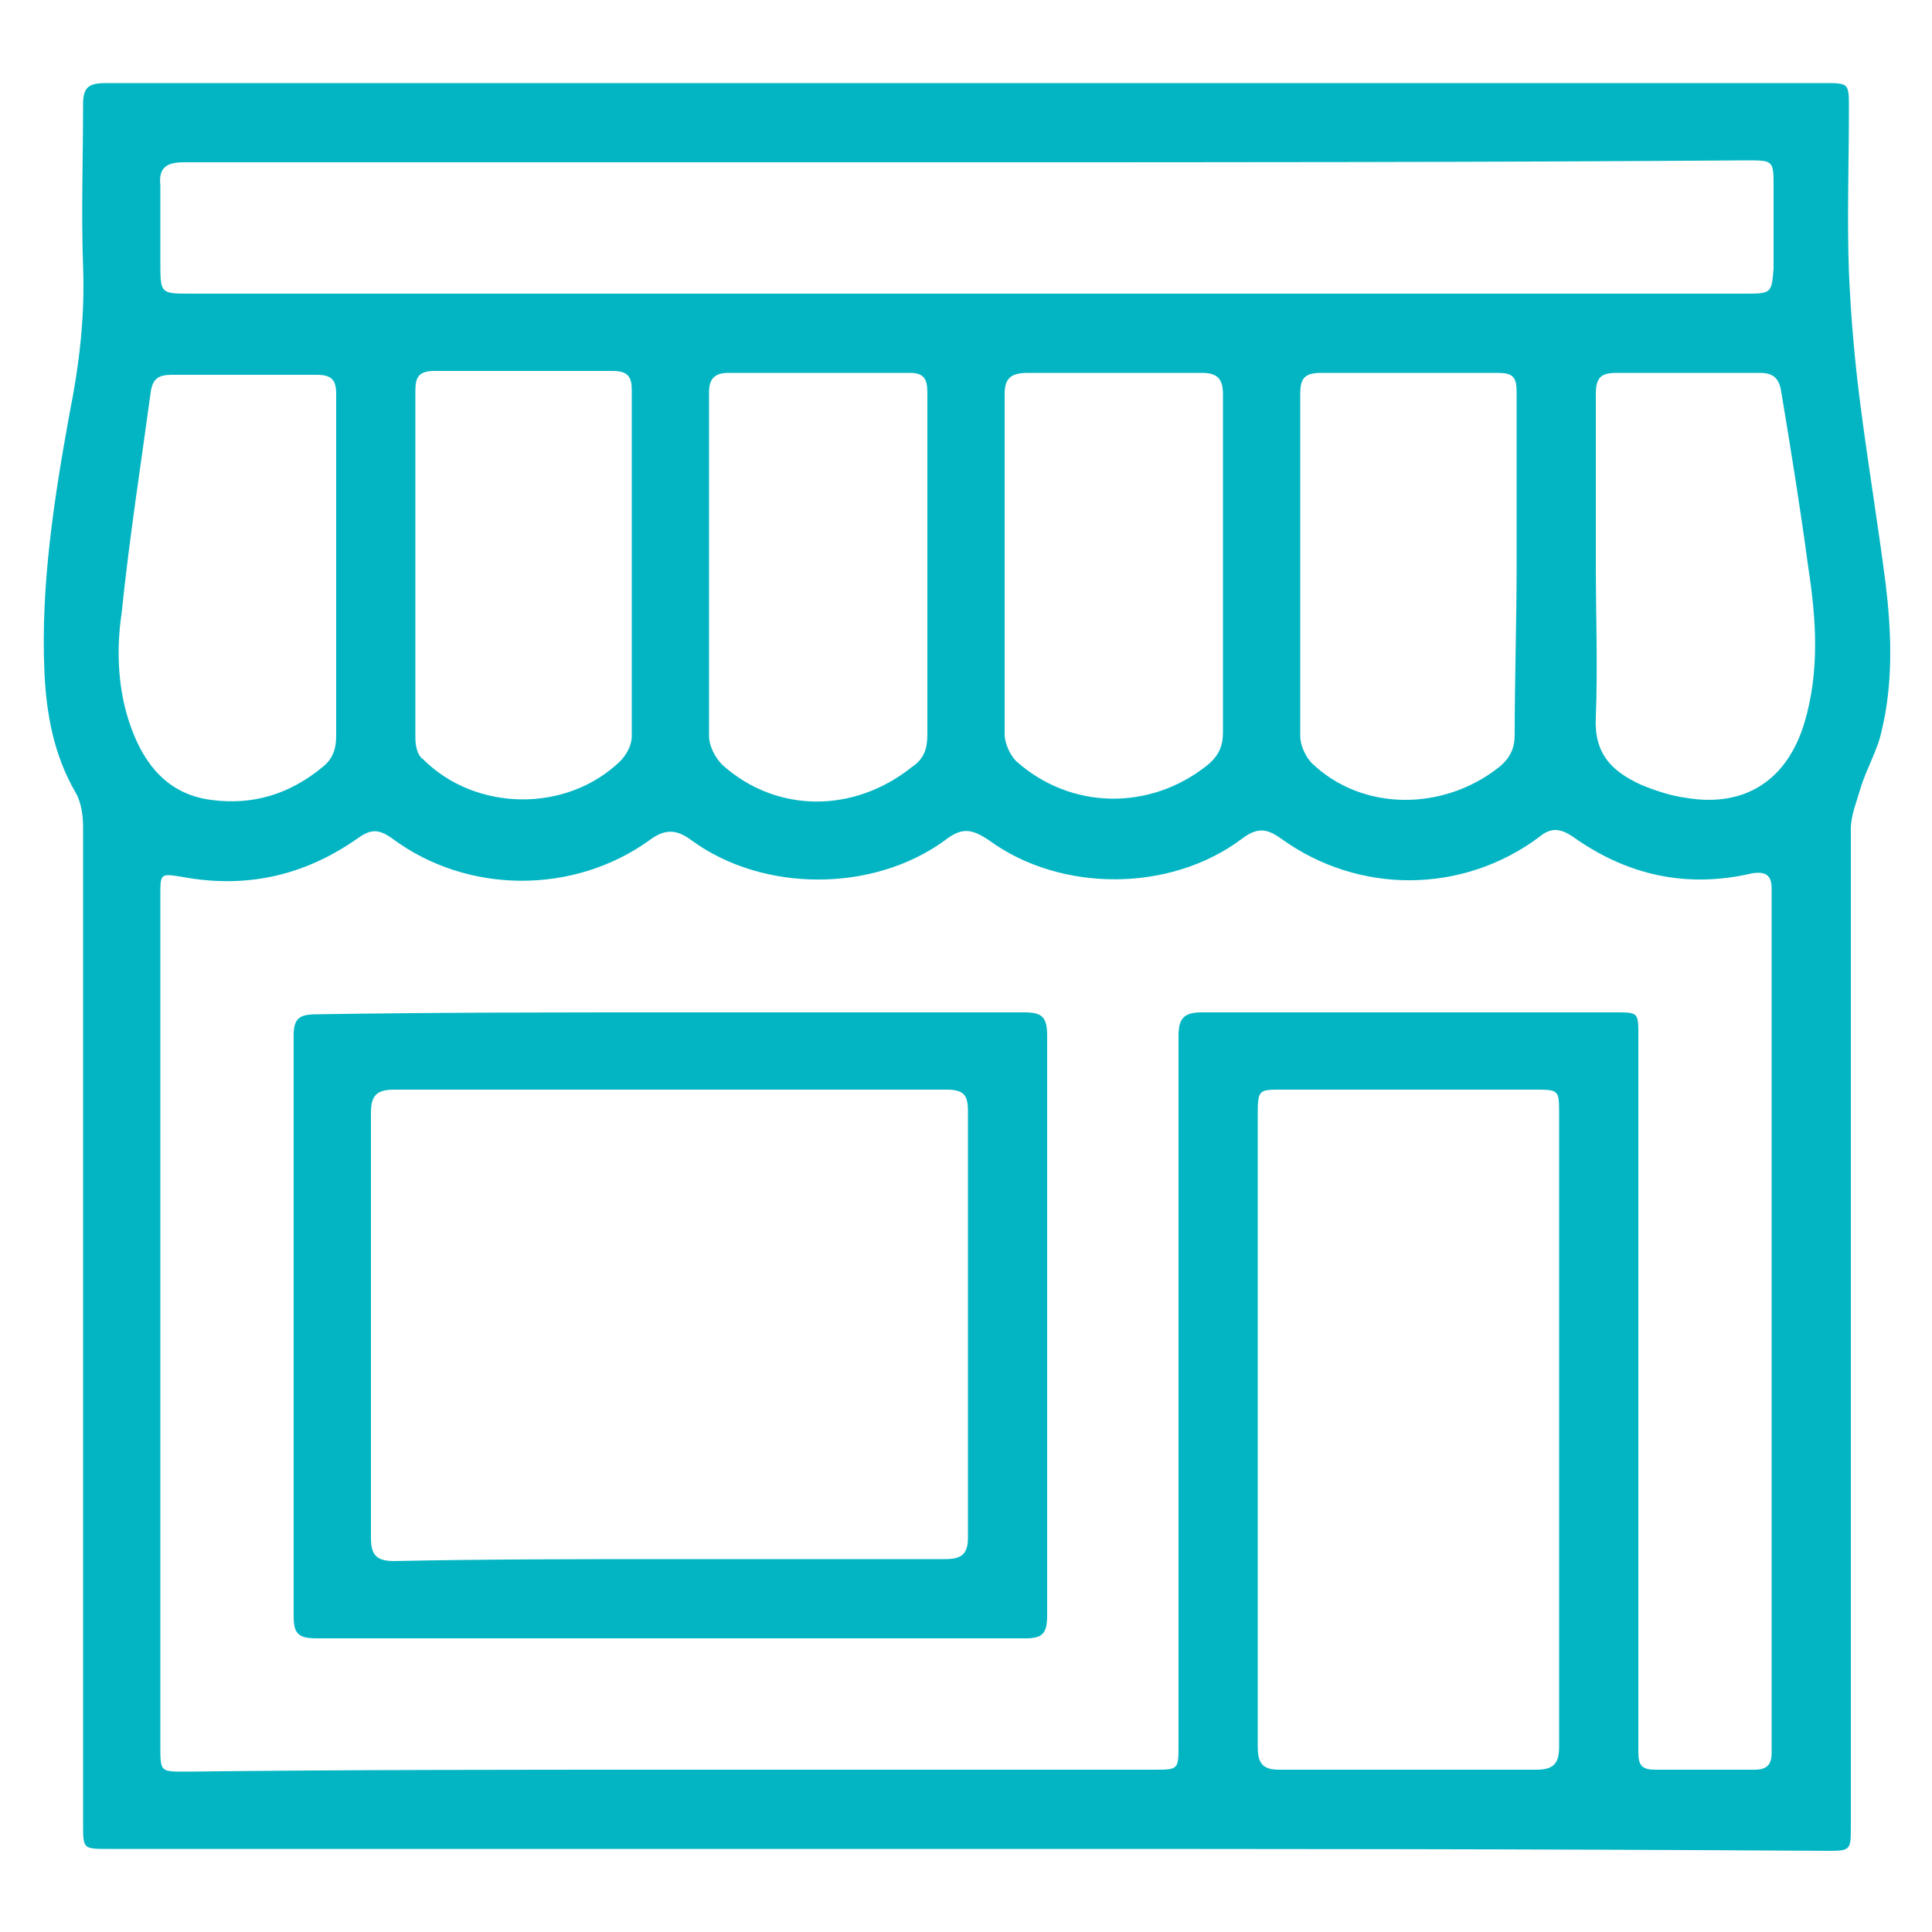 <?xml version="1.0" encoding="utf-8"?>
<!-- Generator: Adobe Illustrator 24.1.0, SVG Export Plug-In . SVG Version: 6.00 Build 0)  -->
<svg version="1.1" id="Layer_1" xmlns="http://www.w3.org/2000/svg" xmlns:xlink="http://www.w3.org/1999/xlink" x="0px" y="0px"
	 viewBox="0 0 100 100" style="enable-background:new 0 0 100 100;" xml:space="preserve">
<style type="text/css">
	.st0{fill:#03B5C3;}
</style>
<g>
	<path class="st0" d="M50,95.7c-14.8,0-29.6,0-44.4,0c-1.3,0-1.3,0-1.3-1.3c0-17.2,0-34.4,0-51.6c0-0.6-0.1-1.3-0.4-1.8
		c-1.1-1.9-1.5-4-1.6-6.2c-0.2-4.5,0.5-9,1.3-13.4c0.5-2.5,0.8-5,0.7-7.6c-0.1-2.8,0-5.6,0-8.4c0-0.9,0.3-1.1,1.2-1.1
		c12.7,0,25.5,0,38.2,0c16.9,0,33.8,0,50.7,0c1.3,0,1.3,0,1.3,1.3c0,2.8-0.1,5.7,0,8.5c0.1,2.3,0.3,4.6,0.6,6.9
		c0.4,3.1,0.9,6.1,1.3,9.2c0.3,2.5,0.4,5.1-0.2,7.6c-0.2,1-0.8,2-1.1,3c-0.2,0.7-0.5,1.4-0.5,2.1c0,17.2,0,34.4,0,51.6
		c0,1.3,0,1.3-1.3,1.3C79.6,95.7,64.8,95.7,50,95.7z M34.7,91.6c8.3,0,16.7,0,25,0c1.3,0,1.3,0,1.3-1.3c0-12.2,0-24.5,0-36.7
		c0-0.9,0.3-1.2,1.2-1.2c7.1,0,14.3,0,21.4,0c1.2,0,1.2,0,1.2,1.2c0,9.1,0,18.2,0,27.3c0,3.3,0,6.5,0,9.8c0,0.7,0.2,0.9,0.9,0.9
		c1.7,0,3.4,0,5.1,0c0.7,0,0.9-0.3,0.9-0.9c0-0.3,0-0.6,0-0.9c0-14.4,0-28.7,0-43.1c0-0.2,0-0.5,0-0.7c0-0.7-0.3-0.9-1-0.8
		c-3.4,0.8-6.5,0.1-9.3-1.9c-0.6-0.4-1.1-0.5-1.7,0c-4,3-9.4,3-13.4,0.1c-0.7-0.5-1.2-0.6-2,0c-3.7,2.8-9.4,2.8-13.1,0.1
		c-0.9-0.6-1.4-0.7-2.3,0c-3.7,2.7-9.4,2.7-13.1,0c-0.8-0.6-1.4-0.6-2.2,0c-3.9,2.8-9.4,2.8-13.3-0.1c-0.7-0.5-1.1-0.5-1.8,0
		c-2.7,1.9-5.7,2.6-9,2c-1.2-0.2-1.2-0.2-1.2,0.9c0,14.7,0,29.4,0,44.1c0,1.3,0,1.3,1.3,1.3C17.9,91.6,26.3,91.6,34.7,91.6z
		 M50.1,8.4c-5.7,0-11.3,0-17,0c-7.9,0-15.7,0-23.6,0c-0.9,0-1.3,0.3-1.2,1.2c0,1.3,0,2.6,0,4c0,1.6,0,1.6,1.6,1.6
		c18.8,0,37.5,0,56.3,0c8.1,0,16.2,0,24.3,0c1.2,0,1.2-0.1,1.3-1.3c0-1.4,0-2.8,0-4.2s0-1.4-1.4-1.4C76.9,8.4,63.5,8.4,50.1,8.4z
		 M80.7,74.1c0-5.5,0-10.9,0-16.4c0-1.3,0-1.3-1.3-1.3c-4.4,0-8.7,0-13.1,0c-1.1,0-1.2,0-1.2,1.2c0,10.9,0,21.9,0,32.8
		c0,0.8,0.2,1.2,1.1,1.2c4.4,0,8.9,0,13.3,0c0.9,0,1.2-0.3,1.2-1.2C80.7,85,80.7,79.5,80.7,74.1z M48,29.2c0-3,0-6,0-8.9
		c0-0.7-0.2-1-0.9-1c-3.1,0-6.3,0-9.4,0c-0.7,0-1,0.3-1,1c0,5.9,0,11.9,0,17.8c0,0.5,0.3,1.1,0.7,1.5c2.8,2.5,6.8,2.5,9.8,0.1
		c0.6-0.4,0.8-0.9,0.8-1.7C48,35.1,48,32.1,48,29.2z M52,29.2c0,2.9,0,5.9,0,8.8c0,0.5,0.3,1.1,0.6,1.4c2.8,2.5,6.9,2.6,9.9,0.2
		c0.6-0.5,0.8-1,0.8-1.7c0-5.8,0-11.7,0-17.5c0-0.8-0.3-1.1-1.1-1.1c-3,0-6,0-9,0c-0.9,0-1.2,0.3-1.2,1.1C52,23.4,52,26.3,52,29.2z
		 M78.5,29.2c0-3,0-6,0-8.9c0-0.8-0.2-1-1-1c-3,0-6.1,0-9.1,0c-0.9,0-1.1,0.3-1.1,1.1c0,5.9,0,11.8,0,17.7c0,0.5,0.3,1.1,0.6,1.4
		c2.6,2.5,6.8,2.5,9.7,0.2c0.6-0.5,0.8-1,0.8-1.7C78.4,35.1,78.5,32.2,78.5,29.2z M21.5,29.3c0,3,0,6,0,8.9c0,0.4,0.1,0.9,0.4,1.1
		c2.7,2.7,7.4,2.8,10.2,0.1c0.3-0.3,0.6-0.8,0.6-1.3c0-6,0-11.9,0-17.9c0-0.7-0.2-1-1-1c-3.1,0-6.1,0-9.2,0c-0.8,0-1,0.3-1,1
		C21.5,23.3,21.5,26.3,21.5,29.3z M17.4,29.4c0-3,0-6,0-9c0-0.7-0.2-1-1-1c-2.5,0-5,0-7.5,0c-0.7,0-1,0.2-1.1,0.9
		C7.3,24,6.7,27.8,6.3,31.7c-0.3,2-0.2,4.1,0.5,6s1.9,3.4,4.1,3.7s4.1-0.3,5.8-1.7c0.5-0.4,0.7-0.9,0.7-1.6
		C17.4,35.1,17.4,32.2,17.4,29.4z M82.6,29.2c0,2.6,0.1,5.3,0,7.9c-0.1,1.9,0.8,2.8,2.3,3.5c0.7,0.3,1.6,0.6,2.4,0.7
		c3,0.5,5.2-0.9,6.1-3.9c0.8-2.7,0.6-5.4,0.2-8c-0.4-3-0.9-6.1-1.4-9.1c-0.1-0.7-0.4-1-1.1-1c-2.5,0-4.9,0-7.4,0
		c-0.8,0-1.1,0.2-1.1,1.1C82.6,23.3,82.6,26.2,82.6,29.2z"/>
	<path class="st0" d="M34.7,52.4c6.1,0,12.2,0,18.3,0c0.9,0,1.2,0.2,1.2,1.2c0,10,0,20,0,30c0,0.9-0.2,1.2-1.1,1.2
		c-12.2,0-24.5,0-36.7,0c-0.9,0-1.2-0.2-1.2-1.1c0-10,0-20.1,0-30.1c0-0.9,0.3-1.1,1.2-1.1C22.5,52.4,28.6,52.4,34.7,52.4z
		 M34.7,80.7c4.7,0,9.5,0,14.2,0c0.8,0,1.2-0.2,1.2-1.1c0-7.4,0-14.8,0-22.1c0-0.8-0.2-1.1-1.1-1.1c-9.5,0-19.1,0-28.6,0
		c-0.9,0-1.2,0.3-1.2,1.2c0,7.3,0,14.7,0,22c0,0.9,0.3,1.2,1.2,1.2C25.2,80.7,29.9,80.7,34.7,80.7z"/>
</g>
</svg>
